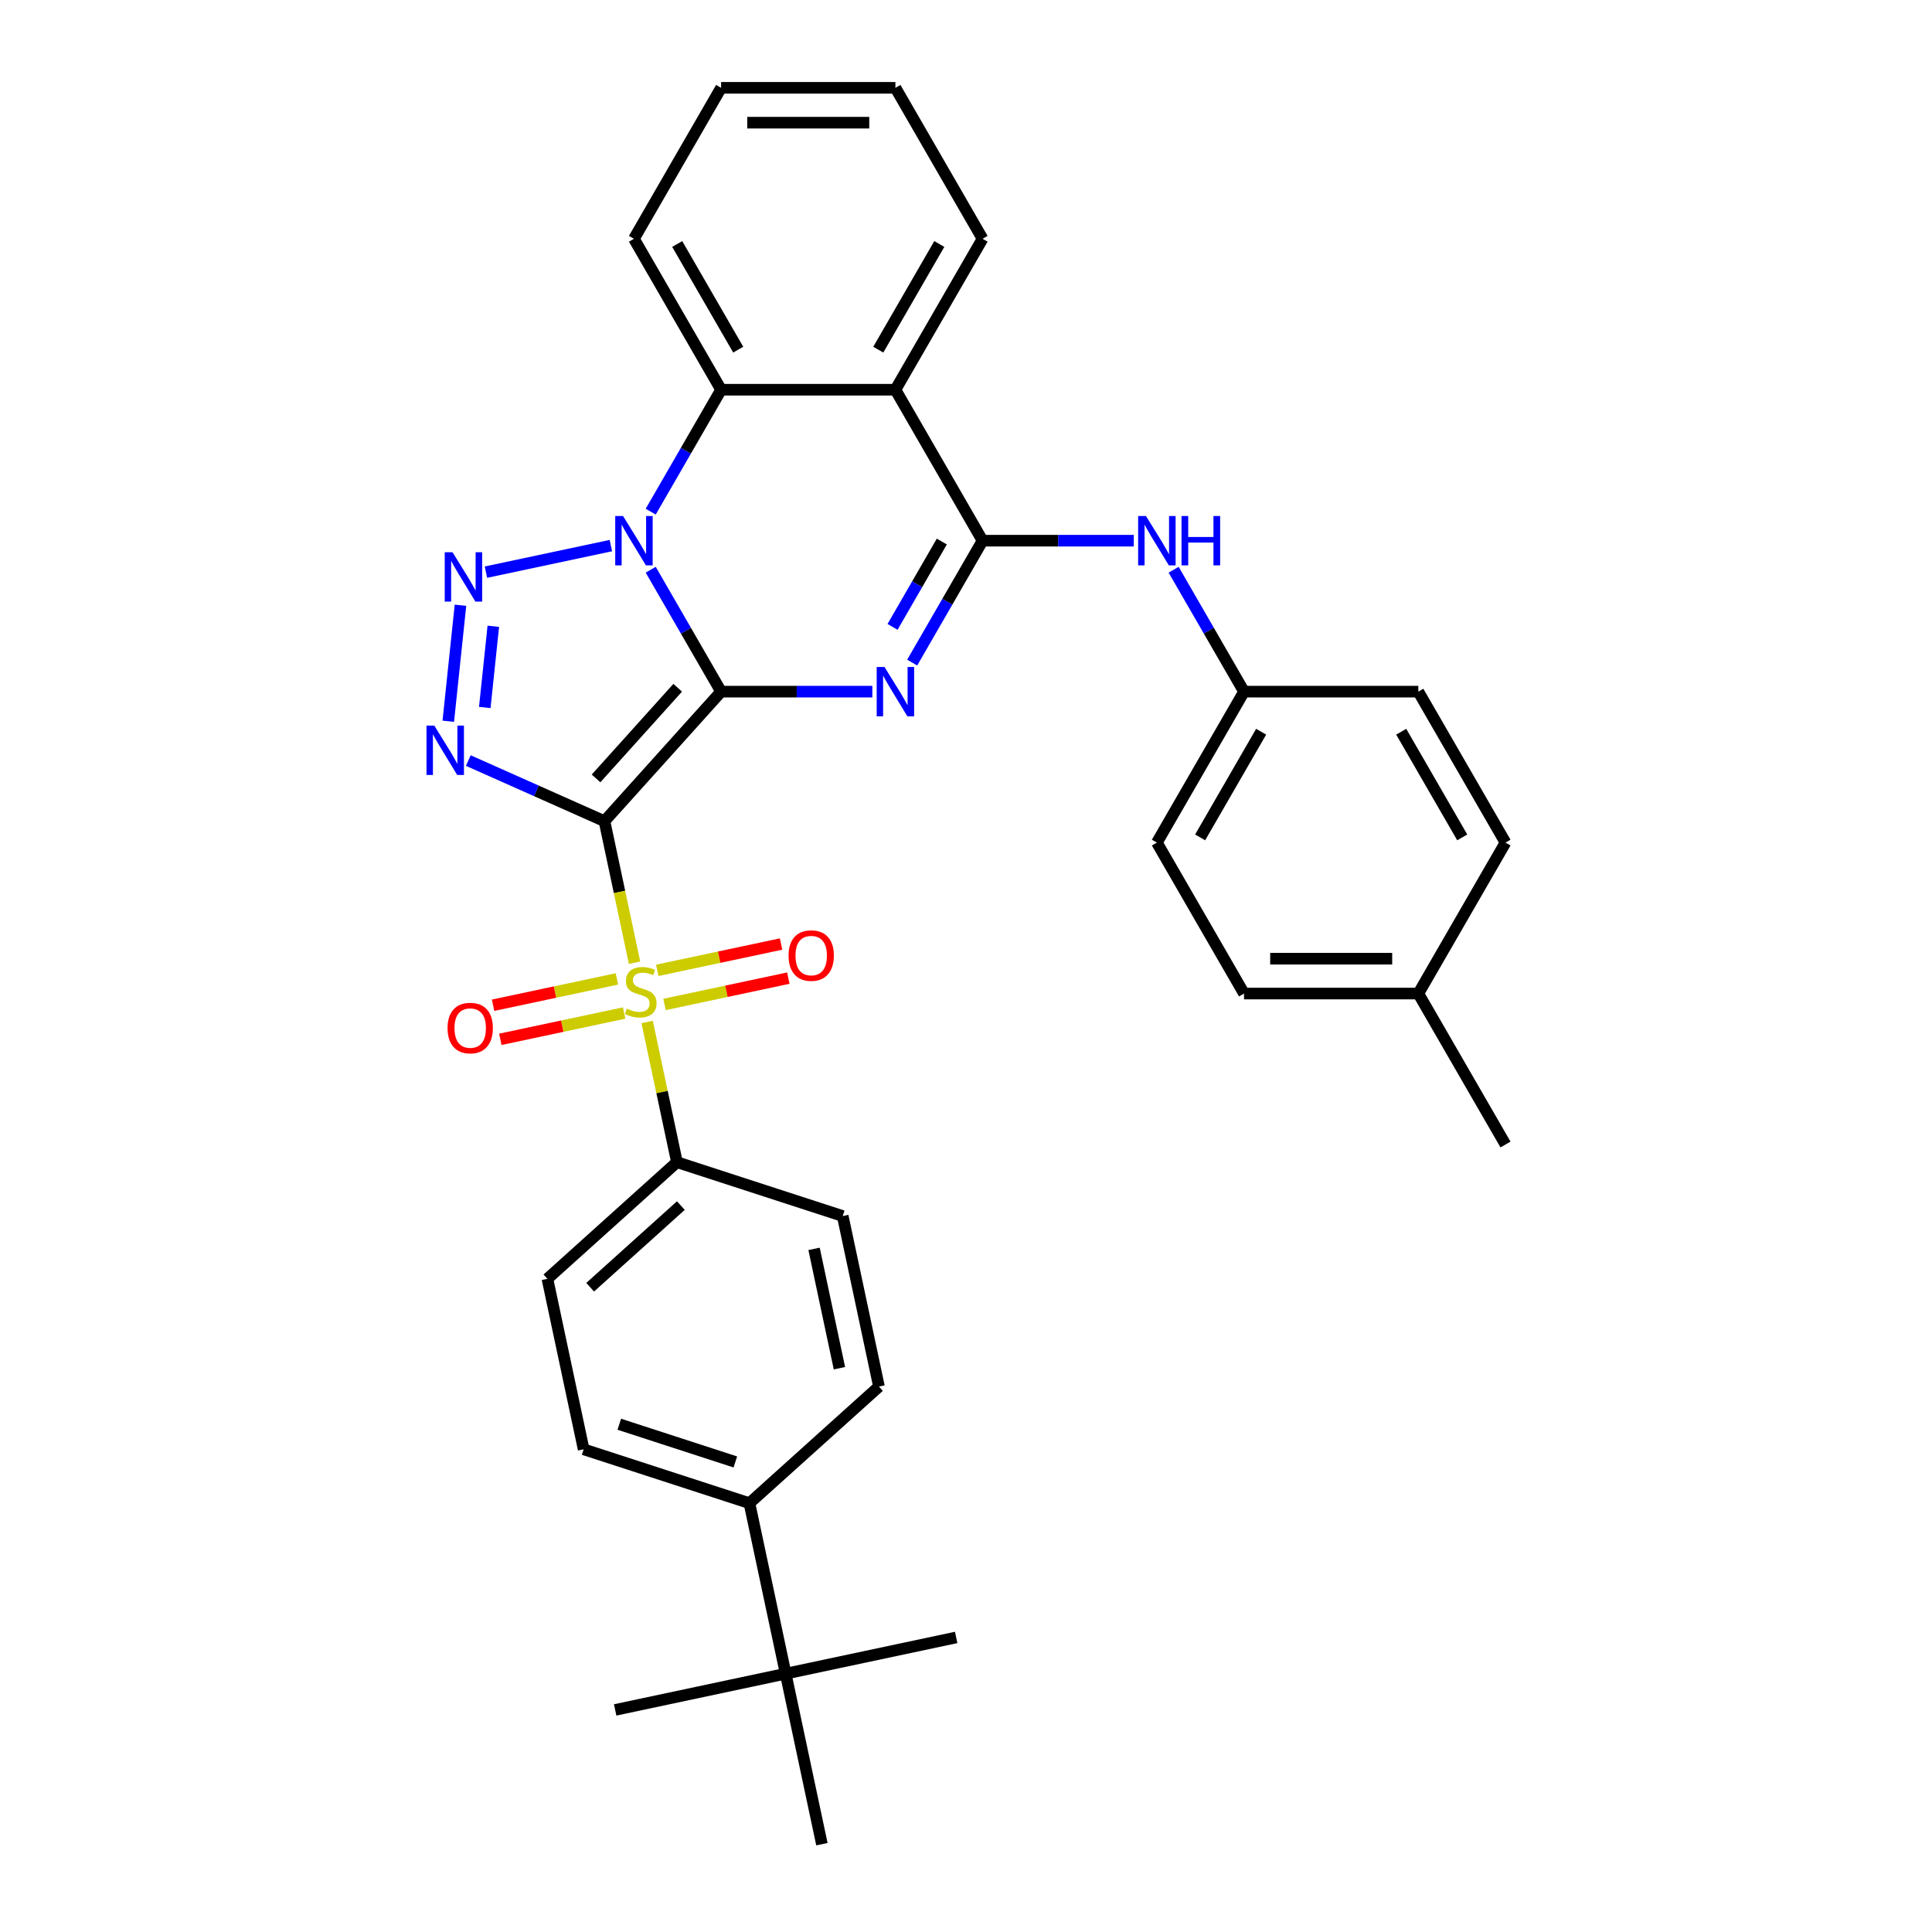 <?xml version='1.0' encoding='iso-8859-1'?>
<svg version='1.1' baseProfile='full'
              xmlns='http://www.w3.org/2000/svg'
                      xmlns:rdkit='http://www.rdkit.org/xml'
                      xmlns:xlink='http://www.w3.org/1999/xlink'
                  xml:space='preserve'
width='1000px' height='1000px' viewBox='0 0 1000 1000'>
<!-- END OF HEADER -->
<rect style='opacity:1.0;fill:#FFFFFF;stroke:none' width='1000' height='1000' x='0' y='0'> </rect>
<path class='bond-0' d='M 373.241,357.993 L 312.871,425.042' style='fill:none;fill-rule:evenodd;stroke:#000000;stroke-width:6px;stroke-linecap:butt;stroke-linejoin:miter;stroke-opacity:1' />
<path class='bond-0' d='M 350.776,355.977 L 308.517,402.91' style='fill:none;fill-rule:evenodd;stroke:#000000;stroke-width:6px;stroke-linecap:butt;stroke-linejoin:miter;stroke-opacity:1' />
<path class='bond-1' d='M 373.241,357.993 L 355.025,326.442' style='fill:none;fill-rule:evenodd;stroke:#000000;stroke-width:6px;stroke-linecap:butt;stroke-linejoin:miter;stroke-opacity:1' />
<path class='bond-1' d='M 355.025,326.442 L 336.808,294.89' style='fill:none;fill-rule:evenodd;stroke:#0000FF;stroke-width:6px;stroke-linecap:butt;stroke-linejoin:miter;stroke-opacity:1' />
<path class='bond-2' d='M 373.241,357.993 L 412.38,357.993' style='fill:none;fill-rule:evenodd;stroke:#000000;stroke-width:6px;stroke-linecap:butt;stroke-linejoin:miter;stroke-opacity:1' />
<path class='bond-2' d='M 412.38,357.993 L 451.518,357.993' style='fill:none;fill-rule:evenodd;stroke:#0000FF;stroke-width:6px;stroke-linecap:butt;stroke-linejoin:miter;stroke-opacity:1' />
<path class='bond-3' d='M 312.871,425.042 L 320.656,461.669' style='fill:none;fill-rule:evenodd;stroke:#000000;stroke-width:6px;stroke-linecap:butt;stroke-linejoin:miter;stroke-opacity:1' />
<path class='bond-3' d='M 320.656,461.669 L 328.442,498.297' style='fill:none;fill-rule:evenodd;stroke:#CCCC00;stroke-width:6px;stroke-linecap:butt;stroke-linejoin:miter;stroke-opacity:1' />
<path class='bond-4' d='M 312.871,425.042 L 277.632,409.353' style='fill:none;fill-rule:evenodd;stroke:#000000;stroke-width:6px;stroke-linecap:butt;stroke-linejoin:miter;stroke-opacity:1' />
<path class='bond-4' d='M 277.632,409.353 L 242.394,393.663' style='fill:none;fill-rule:evenodd;stroke:#0000FF;stroke-width:6px;stroke-linecap:butt;stroke-linejoin:miter;stroke-opacity:1' />
<path class='bond-5' d='M 316.185,282.398 L 251.52,296.143' style='fill:none;fill-rule:evenodd;stroke:#0000FF;stroke-width:6px;stroke-linecap:butt;stroke-linejoin:miter;stroke-opacity:1' />
<path class='bond-8' d='M 336.808,264.828 L 355.025,233.276' style='fill:none;fill-rule:evenodd;stroke:#0000FF;stroke-width:6px;stroke-linecap:butt;stroke-linejoin:miter;stroke-opacity:1' />
<path class='bond-8' d='M 355.025,233.276 L 373.241,201.724' style='fill:none;fill-rule:evenodd;stroke:#000000;stroke-width:6px;stroke-linecap:butt;stroke-linejoin:miter;stroke-opacity:1' />
<path class='bond-6' d='M 472.142,342.962 L 490.358,311.411' style='fill:none;fill-rule:evenodd;stroke:#0000FF;stroke-width:6px;stroke-linecap:butt;stroke-linejoin:miter;stroke-opacity:1' />
<path class='bond-6' d='M 490.358,311.411 L 508.575,279.859' style='fill:none;fill-rule:evenodd;stroke:#000000;stroke-width:6px;stroke-linecap:butt;stroke-linejoin:miter;stroke-opacity:1' />
<path class='bond-6' d='M 461.98,324.475 L 474.731,302.388' style='fill:none;fill-rule:evenodd;stroke:#0000FF;stroke-width:6px;stroke-linecap:butt;stroke-linejoin:miter;stroke-opacity:1' />
<path class='bond-6' d='M 474.731,302.388 L 487.483,280.302' style='fill:none;fill-rule:evenodd;stroke:#000000;stroke-width:6px;stroke-linecap:butt;stroke-linejoin:miter;stroke-opacity:1' />
<path class='bond-10' d='M 334.962,528.973 L 342.675,565.258' style='fill:none;fill-rule:evenodd;stroke:#CCCC00;stroke-width:6px;stroke-linecap:butt;stroke-linejoin:miter;stroke-opacity:1' />
<path class='bond-10' d='M 342.675,565.258 L 350.387,601.543' style='fill:none;fill-rule:evenodd;stroke:#000000;stroke-width:6px;stroke-linecap:butt;stroke-linejoin:miter;stroke-opacity:1' />
<path class='bond-11' d='M 343.953,519.897 L 375.995,513.086' style='fill:none;fill-rule:evenodd;stroke:#CCCC00;stroke-width:6px;stroke-linecap:butt;stroke-linejoin:miter;stroke-opacity:1' />
<path class='bond-11' d='M 375.995,513.086 L 408.038,506.275' style='fill:none;fill-rule:evenodd;stroke:#FF0000;stroke-width:6px;stroke-linecap:butt;stroke-linejoin:miter;stroke-opacity:1' />
<path class='bond-11' d='M 340.201,502.246 L 372.244,495.436' style='fill:none;fill-rule:evenodd;stroke:#CCCC00;stroke-width:6px;stroke-linecap:butt;stroke-linejoin:miter;stroke-opacity:1' />
<path class='bond-11' d='M 372.244,495.436 L 404.286,488.625' style='fill:none;fill-rule:evenodd;stroke:#FF0000;stroke-width:6px;stroke-linecap:butt;stroke-linejoin:miter;stroke-opacity:1' />
<path class='bond-12' d='M 319.305,506.688 L 287.263,513.499' style='fill:none;fill-rule:evenodd;stroke:#CCCC00;stroke-width:6px;stroke-linecap:butt;stroke-linejoin:miter;stroke-opacity:1' />
<path class='bond-12' d='M 287.263,513.499 L 255.22,520.31' style='fill:none;fill-rule:evenodd;stroke:#FF0000;stroke-width:6px;stroke-linecap:butt;stroke-linejoin:miter;stroke-opacity:1' />
<path class='bond-12' d='M 323.057,524.338 L 291.014,531.149' style='fill:none;fill-rule:evenodd;stroke:#CCCC00;stroke-width:6px;stroke-linecap:butt;stroke-linejoin:miter;stroke-opacity:1' />
<path class='bond-12' d='M 291.014,531.149 L 258.972,537.96' style='fill:none;fill-rule:evenodd;stroke:#FF0000;stroke-width:6px;stroke-linecap:butt;stroke-linejoin:miter;stroke-opacity:1' />
<path class='bond-34' d='M 232.029,373.314 L 238.339,313.27' style='fill:none;fill-rule:evenodd;stroke:#0000FF;stroke-width:6px;stroke-linecap:butt;stroke-linejoin:miter;stroke-opacity:1' />
<path class='bond-34' d='M 250.921,366.194 L 255.338,324.163' style='fill:none;fill-rule:evenodd;stroke:#0000FF;stroke-width:6px;stroke-linecap:butt;stroke-linejoin:miter;stroke-opacity:1' />
<path class='bond-7' d='M 508.575,279.859 L 463.463,201.724' style='fill:none;fill-rule:evenodd;stroke:#000000;stroke-width:6px;stroke-linecap:butt;stroke-linejoin:miter;stroke-opacity:1' />
<path class='bond-9' d='M 508.575,279.859 L 547.713,279.859' style='fill:none;fill-rule:evenodd;stroke:#000000;stroke-width:6px;stroke-linecap:butt;stroke-linejoin:miter;stroke-opacity:1' />
<path class='bond-9' d='M 547.713,279.859 L 586.851,279.859' style='fill:none;fill-rule:evenodd;stroke:#0000FF;stroke-width:6px;stroke-linecap:butt;stroke-linejoin:miter;stroke-opacity:1' />
<path class='bond-20' d='M 463.463,201.724 L 508.575,123.589' style='fill:none;fill-rule:evenodd;stroke:#000000;stroke-width:6px;stroke-linecap:butt;stroke-linejoin:miter;stroke-opacity:1' />
<path class='bond-20' d='M 454.603,180.982 L 486.181,126.287' style='fill:none;fill-rule:evenodd;stroke:#000000;stroke-width:6px;stroke-linecap:butt;stroke-linejoin:miter;stroke-opacity:1' />
<path class='bond-33' d='M 463.463,201.724 L 373.241,201.724' style='fill:none;fill-rule:evenodd;stroke:#000000;stroke-width:6px;stroke-linecap:butt;stroke-linejoin:miter;stroke-opacity:1' />
<path class='bond-22' d='M 373.241,201.724 L 328.13,123.589' style='fill:none;fill-rule:evenodd;stroke:#000000;stroke-width:6px;stroke-linecap:butt;stroke-linejoin:miter;stroke-opacity:1' />
<path class='bond-22' d='M 382.102,180.982 L 350.524,126.287' style='fill:none;fill-rule:evenodd;stroke:#000000;stroke-width:6px;stroke-linecap:butt;stroke-linejoin:miter;stroke-opacity:1' />
<path class='bond-19' d='M 607.475,294.89 L 625.691,326.442' style='fill:none;fill-rule:evenodd;stroke:#0000FF;stroke-width:6px;stroke-linecap:butt;stroke-linejoin:miter;stroke-opacity:1' />
<path class='bond-19' d='M 625.691,326.442 L 643.908,357.993' style='fill:none;fill-rule:evenodd;stroke:#000000;stroke-width:6px;stroke-linecap:butt;stroke-linejoin:miter;stroke-opacity:1' />
<path class='bond-15' d='M 350.387,601.543 L 436.194,629.423' style='fill:none;fill-rule:evenodd;stroke:#000000;stroke-width:6px;stroke-linecap:butt;stroke-linejoin:miter;stroke-opacity:1' />
<path class='bond-16' d='M 350.387,601.543 L 283.339,661.913' style='fill:none;fill-rule:evenodd;stroke:#000000;stroke-width:6px;stroke-linecap:butt;stroke-linejoin:miter;stroke-opacity:1' />
<path class='bond-16' d='M 352.404,624.008 L 305.47,666.267' style='fill:none;fill-rule:evenodd;stroke:#000000;stroke-width:6px;stroke-linecap:butt;stroke-linejoin:miter;stroke-opacity:1' />
<path class='bond-13' d='M 406.662,866.295 L 387.904,778.044' style='fill:none;fill-rule:evenodd;stroke:#000000;stroke-width:6px;stroke-linecap:butt;stroke-linejoin:miter;stroke-opacity:1' />
<path class='bond-27' d='M 406.662,866.295 L 318.411,885.053' style='fill:none;fill-rule:evenodd;stroke:#000000;stroke-width:6px;stroke-linecap:butt;stroke-linejoin:miter;stroke-opacity:1' />
<path class='bond-28' d='M 406.662,866.295 L 494.913,847.537' style='fill:none;fill-rule:evenodd;stroke:#000000;stroke-width:6px;stroke-linecap:butt;stroke-linejoin:miter;stroke-opacity:1' />
<path class='bond-29' d='M 406.662,866.295 L 425.42,954.545' style='fill:none;fill-rule:evenodd;stroke:#000000;stroke-width:6px;stroke-linecap:butt;stroke-linejoin:miter;stroke-opacity:1' />
<path class='bond-14' d='M 387.904,778.044 L 302.097,750.164' style='fill:none;fill-rule:evenodd;stroke:#000000;stroke-width:6px;stroke-linecap:butt;stroke-linejoin:miter;stroke-opacity:1' />
<path class='bond-14' d='M 380.609,756.701 L 320.544,737.185' style='fill:none;fill-rule:evenodd;stroke:#000000;stroke-width:6px;stroke-linecap:butt;stroke-linejoin:miter;stroke-opacity:1' />
<path class='bond-36' d='M 387.904,778.044 L 454.952,717.674' style='fill:none;fill-rule:evenodd;stroke:#000000;stroke-width:6px;stroke-linecap:butt;stroke-linejoin:miter;stroke-opacity:1' />
<path class='bond-17' d='M 436.194,629.423 L 454.952,717.674' style='fill:none;fill-rule:evenodd;stroke:#000000;stroke-width:6px;stroke-linecap:butt;stroke-linejoin:miter;stroke-opacity:1' />
<path class='bond-17' d='M 421.357,646.412 L 434.488,708.188' style='fill:none;fill-rule:evenodd;stroke:#000000;stroke-width:6px;stroke-linecap:butt;stroke-linejoin:miter;stroke-opacity:1' />
<path class='bond-18' d='M 283.339,661.913 L 302.097,750.164' style='fill:none;fill-rule:evenodd;stroke:#000000;stroke-width:6px;stroke-linecap:butt;stroke-linejoin:miter;stroke-opacity:1' />
<path class='bond-23' d='M 643.908,357.993 L 734.13,357.993' style='fill:none;fill-rule:evenodd;stroke:#000000;stroke-width:6px;stroke-linecap:butt;stroke-linejoin:miter;stroke-opacity:1' />
<path class='bond-24' d='M 643.908,357.993 L 598.797,436.128' style='fill:none;fill-rule:evenodd;stroke:#000000;stroke-width:6px;stroke-linecap:butt;stroke-linejoin:miter;stroke-opacity:1' />
<path class='bond-24' d='M 652.768,378.736 L 621.19,433.43' style='fill:none;fill-rule:evenodd;stroke:#000000;stroke-width:6px;stroke-linecap:butt;stroke-linejoin:miter;stroke-opacity:1' />
<path class='bond-31' d='M 508.575,123.589 L 463.463,45.455' style='fill:none;fill-rule:evenodd;stroke:#000000;stroke-width:6px;stroke-linecap:butt;stroke-linejoin:miter;stroke-opacity:1' />
<path class='bond-21' d='M 734.13,514.263 L 643.908,514.263' style='fill:none;fill-rule:evenodd;stroke:#000000;stroke-width:6px;stroke-linecap:butt;stroke-linejoin:miter;stroke-opacity:1' />
<path class='bond-21' d='M 720.597,496.218 L 657.441,496.218' style='fill:none;fill-rule:evenodd;stroke:#000000;stroke-width:6px;stroke-linecap:butt;stroke-linejoin:miter;stroke-opacity:1' />
<path class='bond-30' d='M 734.13,514.263 L 779.241,592.398' style='fill:none;fill-rule:evenodd;stroke:#000000;stroke-width:6px;stroke-linecap:butt;stroke-linejoin:miter;stroke-opacity:1' />
<path class='bond-37' d='M 734.13,514.263 L 779.241,436.128' style='fill:none;fill-rule:evenodd;stroke:#000000;stroke-width:6px;stroke-linecap:butt;stroke-linejoin:miter;stroke-opacity:1' />
<path class='bond-32' d='M 328.13,123.589 L 373.241,45.455' style='fill:none;fill-rule:evenodd;stroke:#000000;stroke-width:6px;stroke-linecap:butt;stroke-linejoin:miter;stroke-opacity:1' />
<path class='bond-26' d='M 734.13,357.993 L 779.241,436.128' style='fill:none;fill-rule:evenodd;stroke:#000000;stroke-width:6px;stroke-linecap:butt;stroke-linejoin:miter;stroke-opacity:1' />
<path class='bond-26' d='M 725.27,378.736 L 756.848,433.43' style='fill:none;fill-rule:evenodd;stroke:#000000;stroke-width:6px;stroke-linecap:butt;stroke-linejoin:miter;stroke-opacity:1' />
<path class='bond-25' d='M 598.797,436.128 L 643.908,514.263' style='fill:none;fill-rule:evenodd;stroke:#000000;stroke-width:6px;stroke-linecap:butt;stroke-linejoin:miter;stroke-opacity:1' />
<path class='bond-35' d='M 463.463,45.455 L 373.241,45.455' style='fill:none;fill-rule:evenodd;stroke:#000000;stroke-width:6px;stroke-linecap:butt;stroke-linejoin:miter;stroke-opacity:1' />
<path class='bond-35' d='M 449.93,63.499 L 386.775,63.499' style='fill:none;fill-rule:evenodd;stroke:#000000;stroke-width:6px;stroke-linecap:butt;stroke-linejoin:miter;stroke-opacity:1' />
<path  class='atom-2' d='M 322.482 267.083
L 330.855 280.617
Q 331.685 281.952, 333.02 284.37
Q 334.355 286.788, 334.428 286.932
L 334.428 267.083
L 337.82 267.083
L 337.82 292.634
L 334.319 292.634
L 325.333 277.838
Q 324.287 276.105, 323.168 274.121
Q 322.085 272.136, 321.76 271.522
L 321.76 292.634
L 318.44 292.634
L 318.44 267.083
L 322.482 267.083
' fill='#0000FF'/>
<path  class='atom-3' d='M 457.816 345.218
L 466.188 358.751
Q 467.018 360.087, 468.353 362.505
Q 469.689 364.923, 469.761 365.067
L 469.761 345.218
L 473.153 345.218
L 473.153 370.769
L 469.653 370.769
L 460.667 355.972
Q 459.62 354.24, 458.501 352.255
Q 457.419 350.27, 457.094 349.657
L 457.094 370.769
L 453.774 370.769
L 453.774 345.218
L 457.816 345.218
' fill='#0000FF'/>
<path  class='atom-4' d='M 324.411 522.062
Q 324.7 522.17, 325.891 522.675
Q 327.082 523.181, 328.381 523.505
Q 329.716 523.794, 331.016 523.794
Q 333.433 523.794, 334.841 522.639
Q 336.248 521.448, 336.248 519.391
Q 336.248 517.984, 335.527 517.118
Q 334.841 516.252, 333.758 515.782
Q 332.676 515.313, 330.871 514.772
Q 328.598 514.086, 327.226 513.437
Q 325.891 512.787, 324.917 511.416
Q 323.978 510.044, 323.978 507.735
Q 323.978 504.523, 326.144 502.538
Q 328.345 500.553, 332.676 500.553
Q 335.635 500.553, 338.991 501.96
L 338.161 504.739
Q 335.094 503.476, 332.784 503.476
Q 330.294 503.476, 328.922 504.523
Q 327.551 505.533, 327.587 507.302
Q 327.587 508.673, 328.273 509.503
Q 328.995 510.333, 330.005 510.802
Q 331.052 511.271, 332.784 511.813
Q 335.094 512.534, 336.465 513.256
Q 337.836 513.978, 338.811 515.458
Q 339.821 516.901, 339.821 519.391
Q 339.821 522.928, 337.439 524.841
Q 335.094 526.717, 331.16 526.717
Q 328.886 526.717, 327.154 526.212
Q 325.458 525.743, 323.437 524.913
L 324.411 522.062
' fill='#CCCC00'/>
<path  class='atom-5' d='M 224.801 375.569
L 233.173 389.103
Q 234.003 390.438, 235.339 392.856
Q 236.674 395.274, 236.746 395.418
L 236.746 375.569
L 240.139 375.569
L 240.139 401.12
L 236.638 401.12
L 227.652 386.324
Q 226.605 384.592, 225.486 382.607
Q 224.404 380.622, 224.079 380.008
L 224.079 401.12
L 220.759 401.12
L 220.759 375.569
L 224.801 375.569
' fill='#0000FF'/>
<path  class='atom-6' d='M 234.232 285.842
L 242.604 299.375
Q 243.434 300.71, 244.77 303.128
Q 246.105 305.546, 246.177 305.69
L 246.177 285.842
L 249.569 285.842
L 249.569 311.392
L 246.069 311.392
L 237.083 296.596
Q 236.036 294.864, 234.917 292.879
Q 233.835 290.894, 233.51 290.28
L 233.51 311.392
L 230.19 311.392
L 230.19 285.842
L 234.232 285.842
' fill='#0000FF'/>
<path  class='atom-10' d='M 593.149 267.083
L 601.521 280.617
Q 602.352 281.952, 603.687 284.37
Q 605.022 286.788, 605.094 286.932
L 605.094 267.083
L 608.487 267.083
L 608.487 292.634
L 604.986 292.634
L 596 277.838
Q 594.953 276.105, 593.835 274.121
Q 592.752 272.136, 592.427 271.522
L 592.427 292.634
L 589.107 292.634
L 589.107 267.083
L 593.149 267.083
' fill='#0000FF'/>
<path  class='atom-10' d='M 611.554 267.083
L 615.019 267.083
L 615.019 277.946
L 628.083 277.946
L 628.083 267.083
L 631.547 267.083
L 631.547 292.634
L 628.083 292.634
L 628.083 280.833
L 615.019 280.833
L 615.019 292.634
L 611.554 292.634
L 611.554 267.083
' fill='#0000FF'/>
<path  class='atom-12' d='M 408.151 494.606
Q 408.151 488.471, 411.182 485.043
Q 414.214 481.614, 419.88 481.614
Q 425.546 481.614, 428.577 485.043
Q 431.609 488.471, 431.609 494.606
Q 431.609 500.813, 428.541 504.35
Q 425.473 507.851, 419.88 507.851
Q 414.25 507.851, 411.182 504.35
Q 408.151 500.85, 408.151 494.606
M 419.88 504.964
Q 423.777 504.964, 425.87 502.365
Q 428 499.731, 428 494.606
Q 428 489.59, 425.87 487.064
Q 423.777 484.501, 419.88 484.501
Q 415.982 484.501, 413.853 487.028
Q 411.76 489.554, 411.76 494.606
Q 411.76 499.767, 413.853 502.365
Q 415.982 504.964, 419.88 504.964
' fill='#FF0000'/>
<path  class='atom-13' d='M 231.65 532.123
Q 231.65 525.988, 234.681 522.559
Q 237.712 519.131, 243.378 519.131
Q 249.044 519.131, 252.076 522.559
Q 255.107 525.988, 255.107 532.123
Q 255.107 538.33, 252.04 541.867
Q 248.972 545.367, 243.378 545.367
Q 237.749 545.367, 234.681 541.867
Q 231.65 538.366, 231.65 532.123
M 243.378 542.48
Q 247.276 542.48, 249.369 539.882
Q 251.498 537.247, 251.498 532.123
Q 251.498 527.106, 249.369 524.58
Q 247.276 522.018, 243.378 522.018
Q 239.481 522.018, 237.352 524.544
Q 235.258 527.07, 235.258 532.123
Q 235.258 537.283, 237.352 539.882
Q 239.481 542.48, 243.378 542.48
' fill='#FF0000'/>
</svg>
